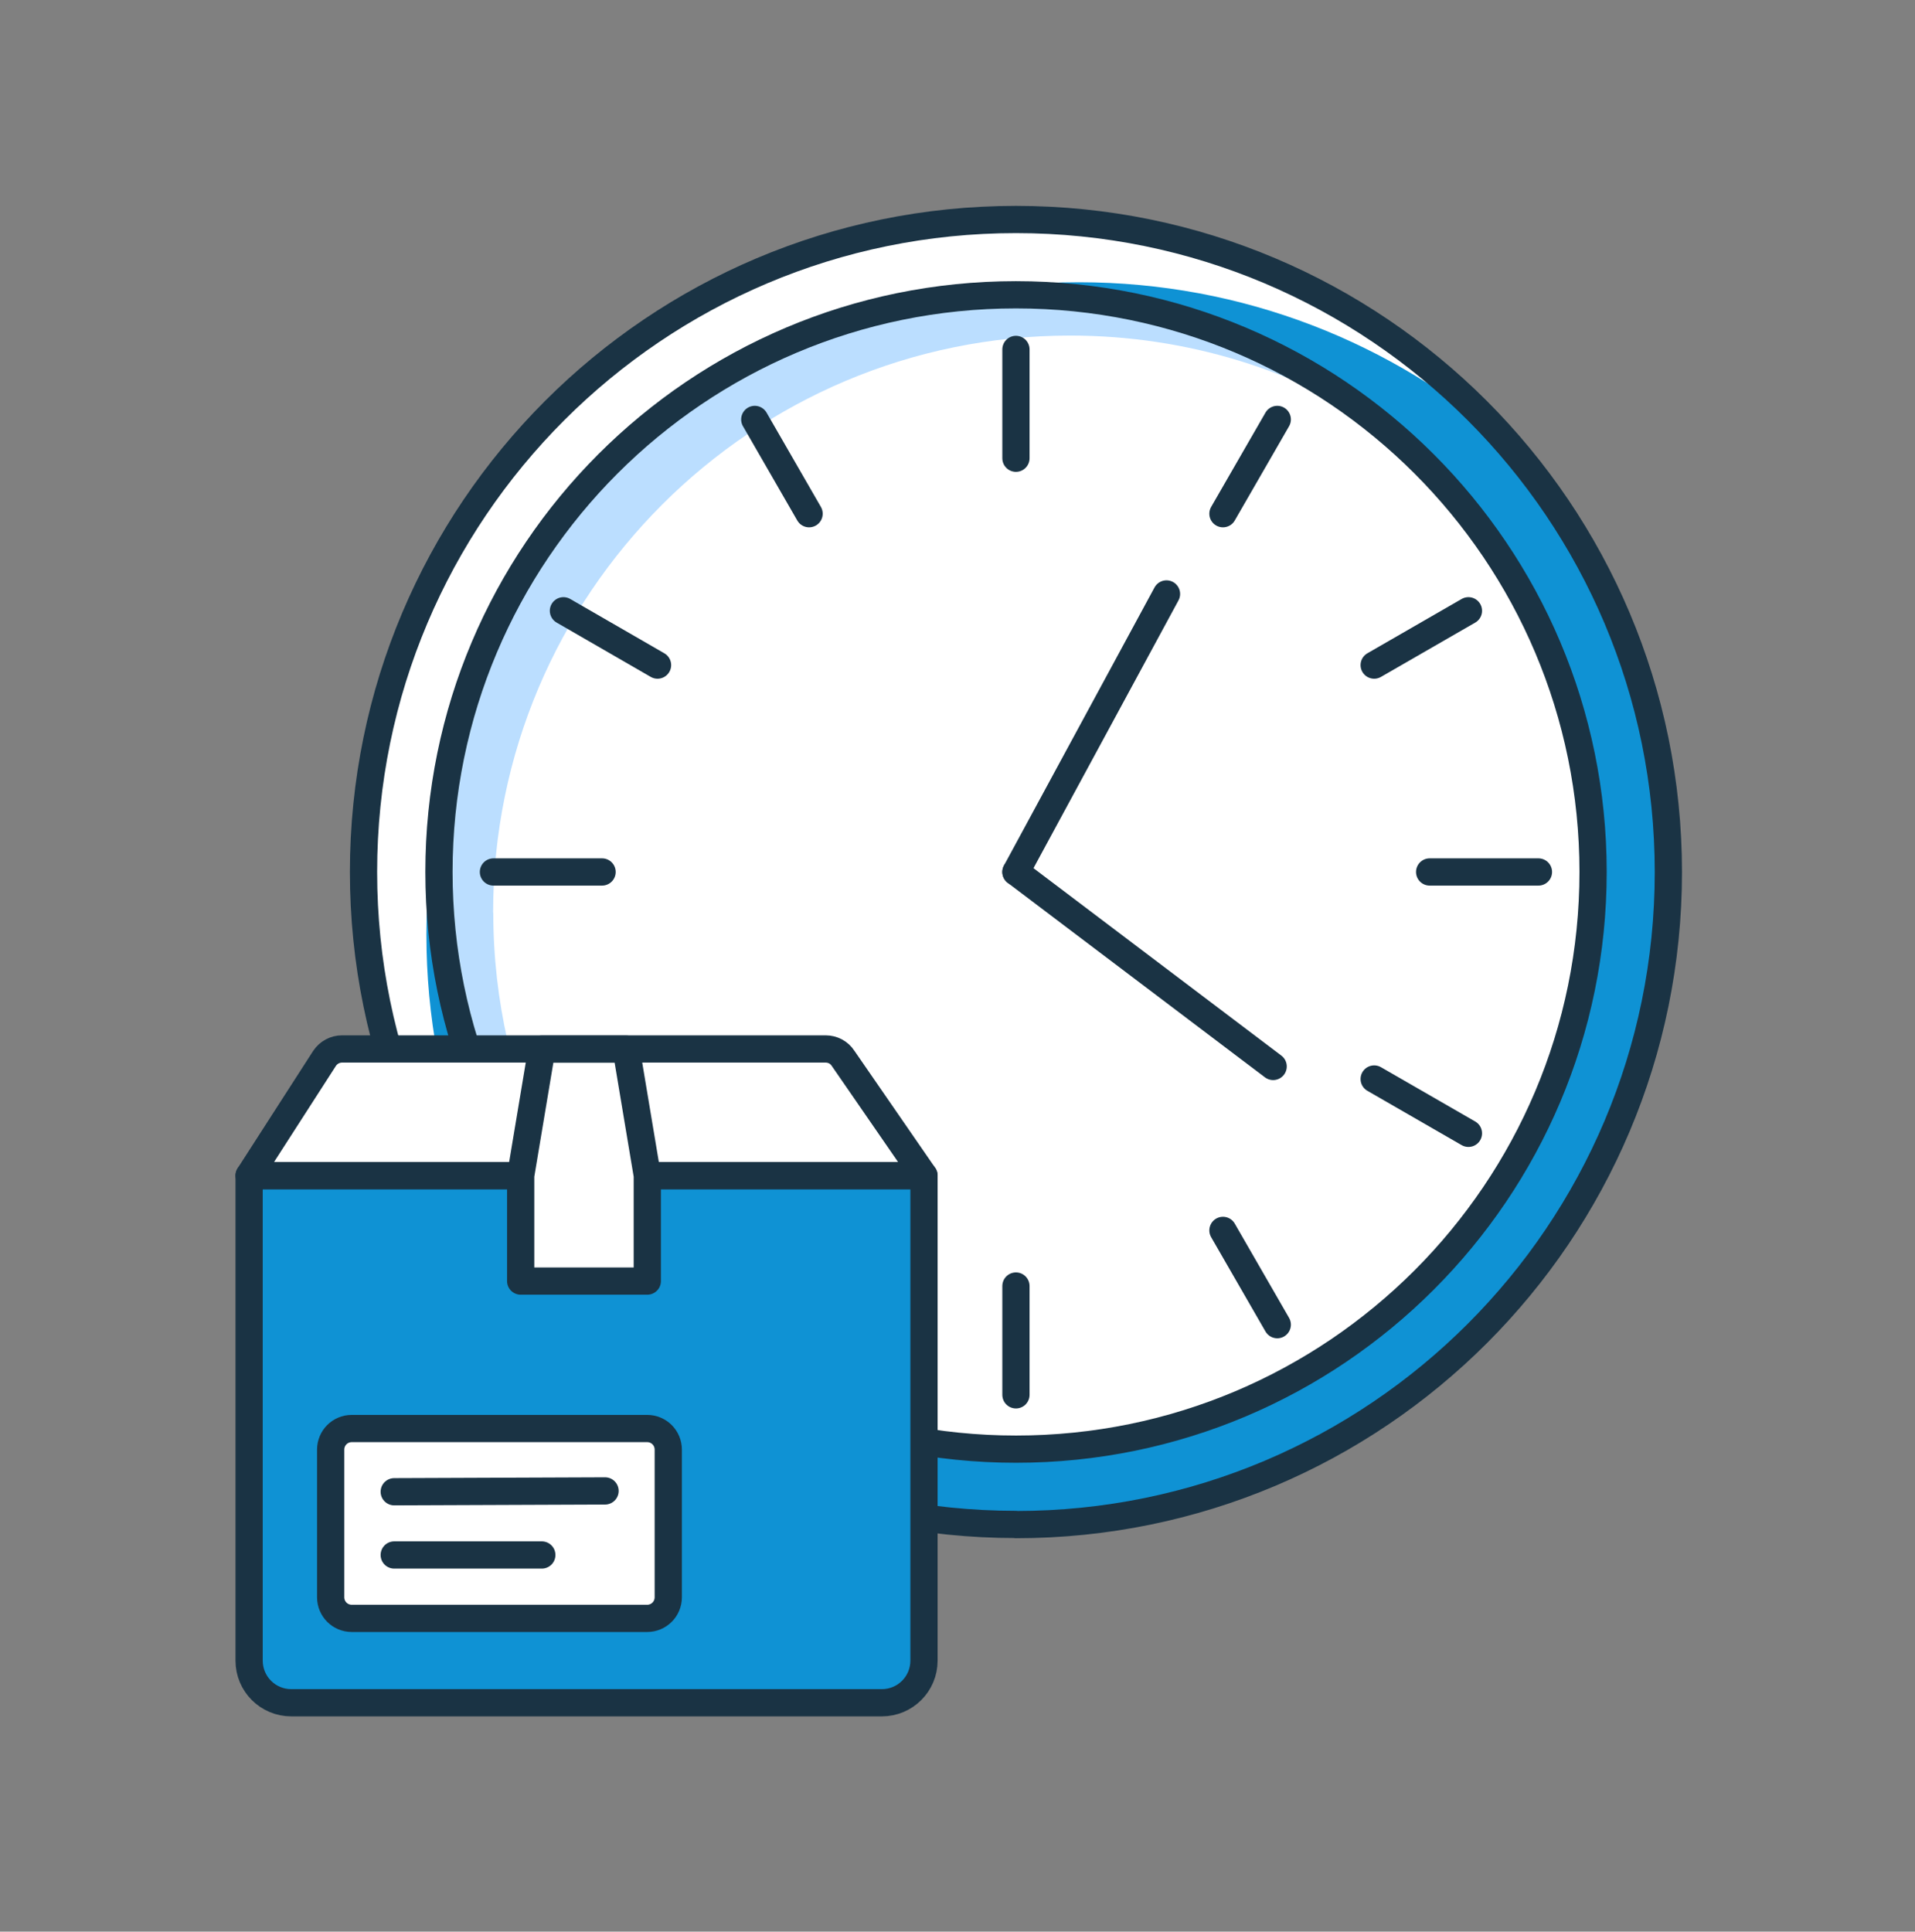 <svg fill="none" height="117" viewBox="0 0 116 117" width="116" xmlns="http://www.w3.org/2000/svg"><rect x="0" y="0" width="116" height="117" fill="#808080" stroke="none"/><path d="m61.54 92.345c21.83 0 39.52-17.69 39.52-39.52s-17.69-39.53-39.52-39.53-39.52 17.7-39.52 39.52 17.69 39.52 39.52 39.52z" fill="#0f92d4"/><path d="m61.54 87.775c19.31 0 34.96-15.65 34.96-34.96s-15.65-34.96-34.96-34.96-34.95 15.66-34.95 34.96 15.65 34.96 34.96 34.96z" fill="#fff"/><path d="m29.87 55.285c0-19.31 15.65-34.96 34.96-34.96 7.12 0 13.74 2.13 19.26 5.79-6.09-5.15-13.96-8.26-22.55-8.26-19.31 0-34.96 15.65-34.96 34.96 0 12.19 6.24 22.91 15.7 29.17-7.58-6.41-12.4-15.99-12.4-26.7z" fill="#bbdeff"/><path d="m25.83 56.615c0-21.83 17.69-39.52 39.52-39.52 9.95 0 19.03 3.68 25.97 9.75-7.24-8.3-17.89-13.55-29.77-13.55-21.83 0-39.52 17.69-39.52 39.52 0 11.88 5.25 22.53 13.55 29.77-6.06-6.95-9.75-16.03-9.75-25.97z" fill="#fff"/><g stroke="#1a3344" stroke-linecap="round" stroke-linejoin="round" stroke-width="1.65"><path d="m61.54 92.345c21.83 0 39.52-17.69 39.52-39.52s-17.69-39.53-39.52-39.53-39.52 17.7-39.52 39.52 17.69 39.52 39.52 39.52z"/><path d="m61.54 87.775c19.31 0 34.96-15.65 34.96-34.96s-15.65-34.96-34.96-34.96-34.95 15.66-34.95 34.96 15.65 34.96 34.96 34.96z"/><path d="m70.66 35.975-9.12 16.84"/><path d="m61.54 52.815 15.58 11.78"/><path d="m61.54 21.165v6.59"/><path d="m45.72 25.405 3.29 5.71"/><path d="m34.13 36.995 5.7 3.29"/><path d="m29.89 52.815h6.58"/><path d="m34.13 68.645 5.7-3.29"/><path d="m45.72 80.235 3.29-5.71"/><path d="m61.54 84.485v-6.59"/><path d="m77.37 80.235-3.29-5.71"/><path d="m88.95 68.645-5.71-3.29"/><path d="m93.19 52.815h-6.59"/><path d="m88.95 36.995-5.71 3.29"/><path d="m77.37 25.405-3.29 5.71"/></g><path d="m53.25 103.135h-35.77c-1.41 0-2.55-1.14-2.55-2.55v-29.38h40.88v29.38c0 1.41-1.14 2.55-2.55 2.55z" fill="#0f92d4"/><path d="m53.41 103.135h-35.77c-1.41 0-2.55-1.14-2.55-2.55v-29.38h40.88v29.38c0 1.41-1.14 2.55-2.55 2.55z" stroke="#1a3344" stroke-linecap="round" stroke-linejoin="round" stroke-width="1.65"/><path d="m55.97 71.205h-40.88l4.57-7.1c.24-.36.64-.57 1.06-.57h29.29c.43 0 .83.21 1.06.57z" fill="#fff" stroke="#1a3344" stroke-linecap="round" stroke-linejoin="round" stroke-width="1.65"/><path d="m39.2 77.595h-7.66v-6.39l1.28-7.66h5.11l1.28 7.66v6.39z" fill="#fff" stroke="#1a3344" stroke-linecap="round" stroke-linejoin="round" stroke-width="1.65"/><path d="m39.2 86.525h-17.89c-.71 0-1.28.57-1.28 1.28v8.94c0 .71.57 1.28 1.28 1.28h17.89c.71 0 1.28-.57 1.28-1.28v-8.94c0-.71-.57-1.28-1.28-1.28z" fill="#fff" stroke="#1a3344" stroke-linecap="round" stroke-linejoin="round" stroke-width="1.65"/><path d="m23.88 90.355 12.77-.05" stroke="#1a3344" stroke-linecap="round" stroke-linejoin="round" stroke-width="1.65"/><path d="m23.88 94.185h8.94" stroke="#1a3344" stroke-linecap="round" stroke-linejoin="round" stroke-width="1.65"/></svg>